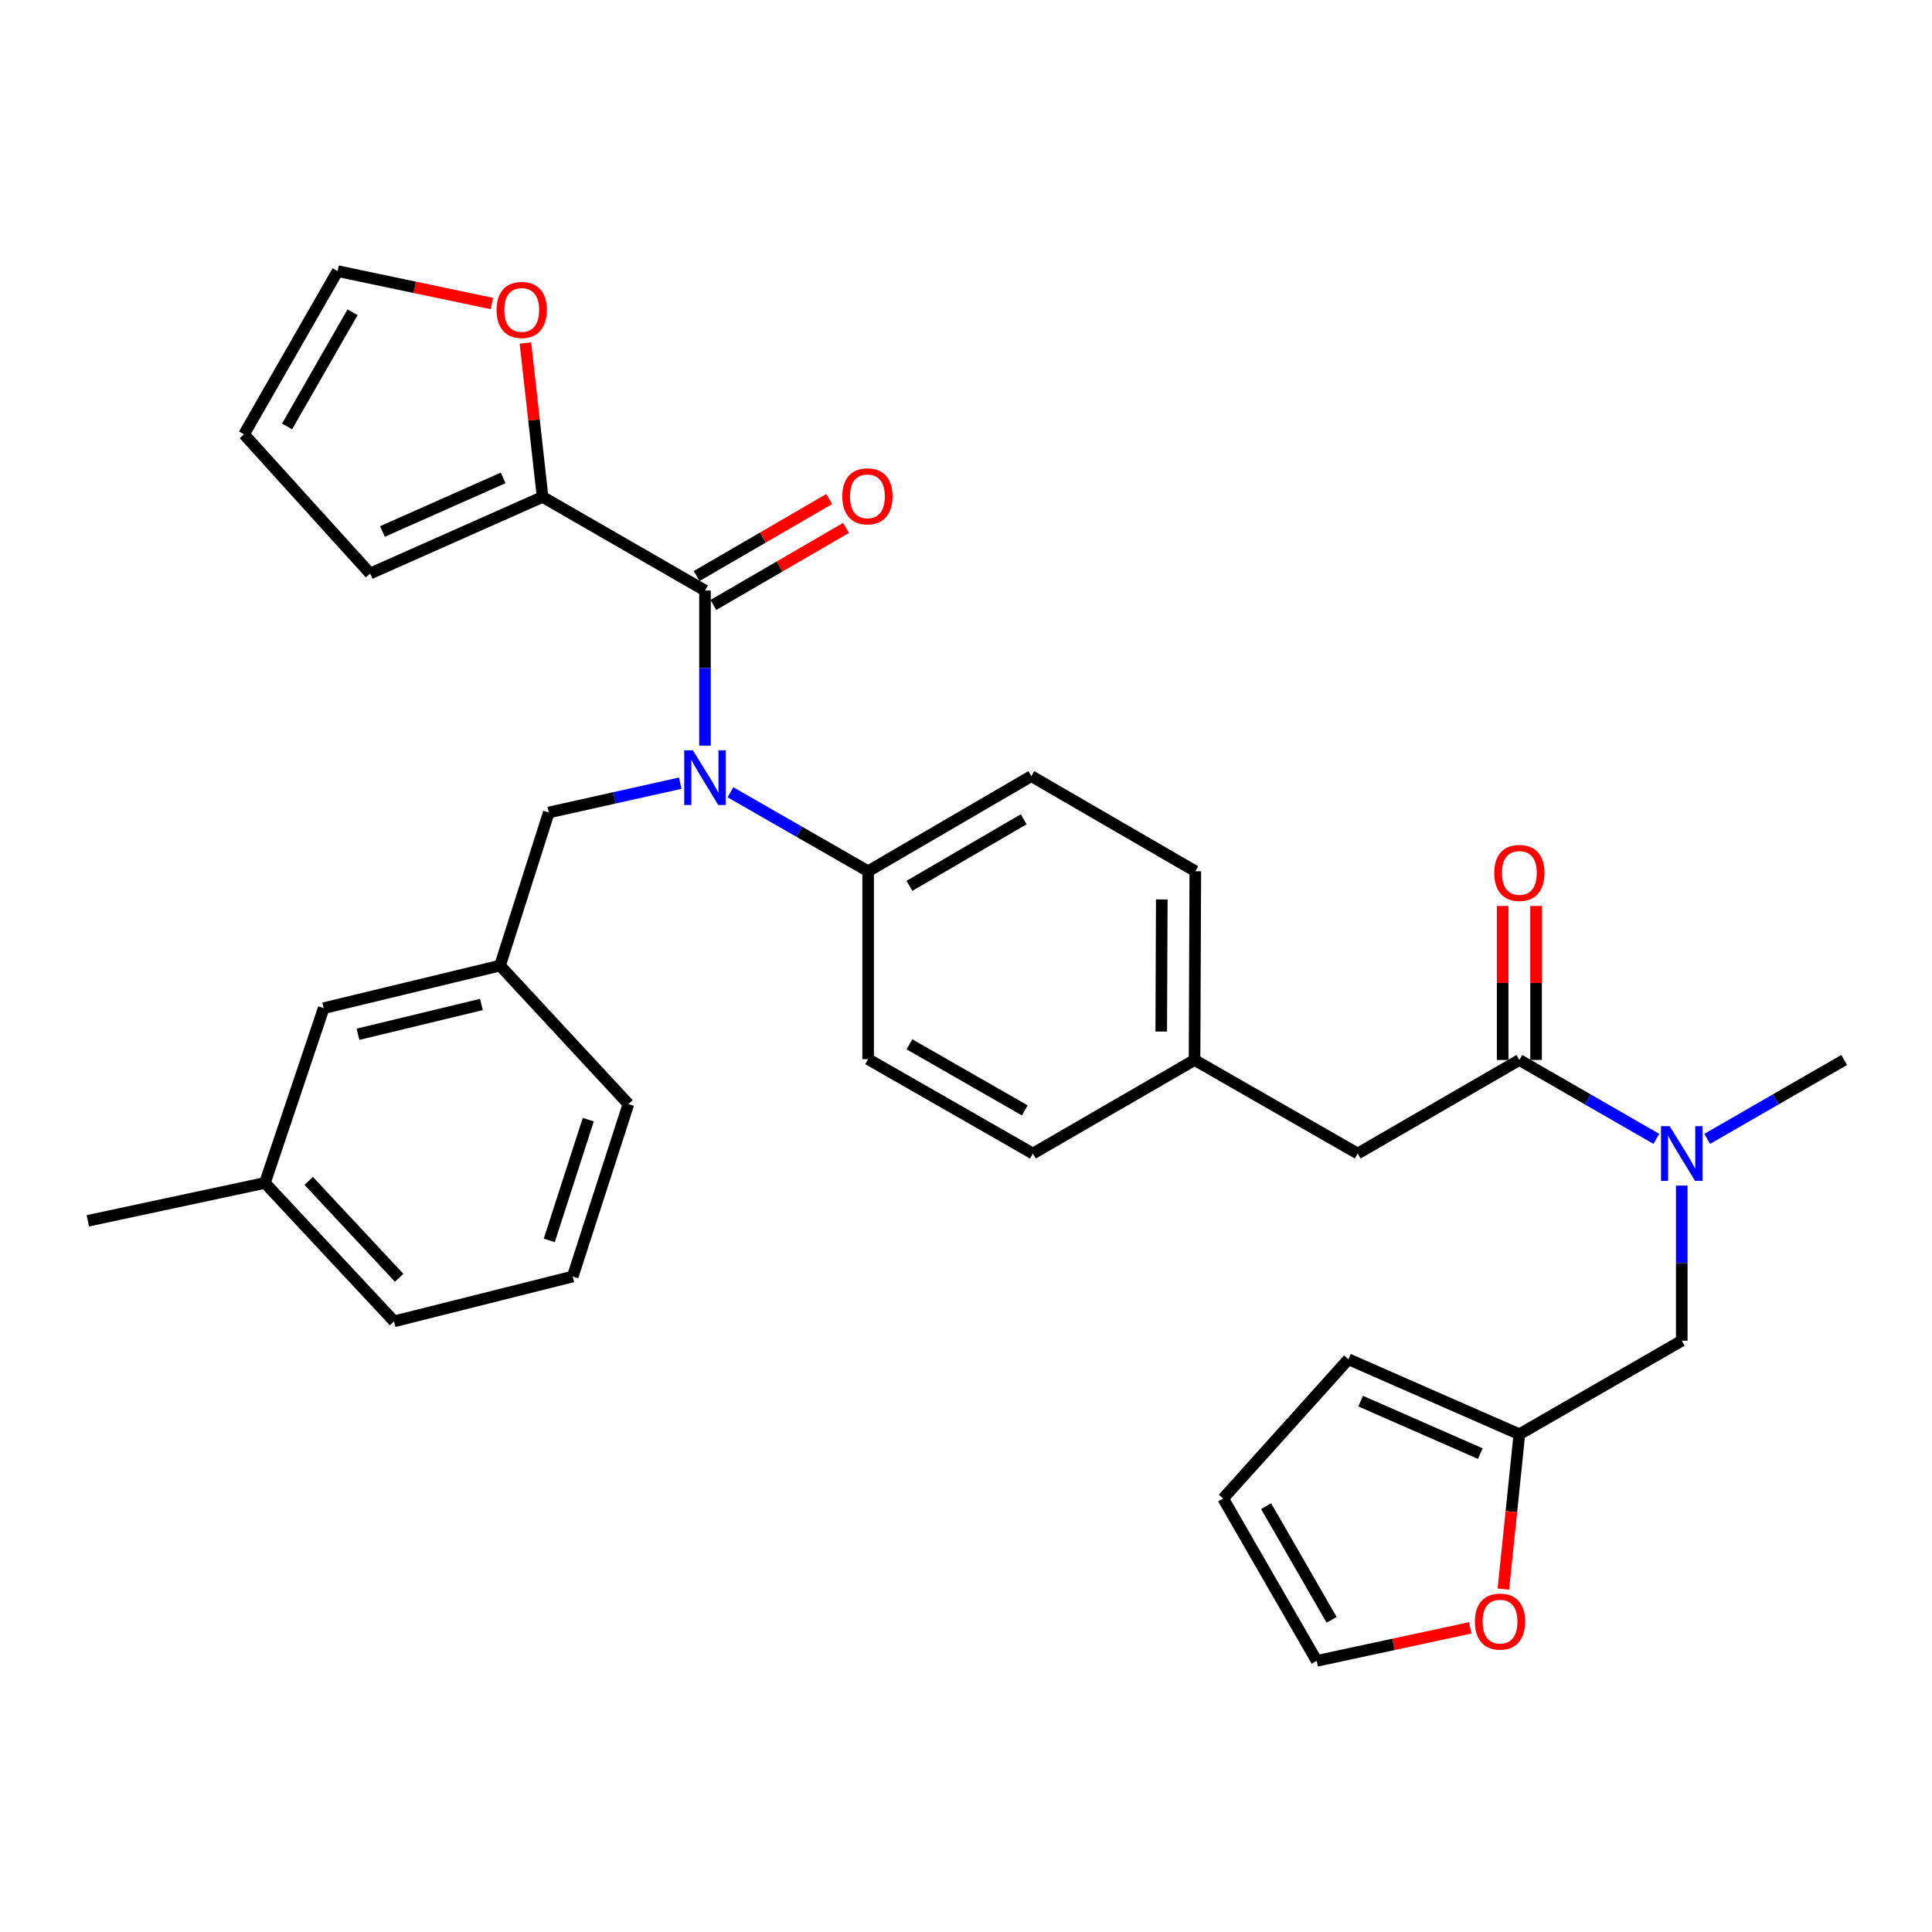 <?xml version='1.0' encoding='iso-8859-1'?>
<svg version='1.1' baseProfile='full'
              xmlns='http://www.w3.org/2000/svg'
                      xmlns:rdkit='http://www.rdkit.org/xml'
                      xmlns:xlink='http://www.w3.org/1999/xlink'
                  xml:space='preserve'
width='1000px' height='1000px' viewBox='0 0 1000 1000'>
<!-- END OF HEADER -->
<rect style='opacity:1.0;fill:#FFFFFF;stroke:none' width='1000' height='1000' x='0' y='0'> </rect>
<path class='bond-0' d='M 364.9,305.652 L 364.9,345.794' style='fill:none;fill-rule:evenodd;stroke:#000000;stroke-width:6px;stroke-linecap:butt;stroke-linejoin:miter;stroke-opacity:1' />
<path class='bond-0' d='M 364.9,345.794 L 364.9,385.937' style='fill:none;fill-rule:evenodd;stroke:#0000FF;stroke-width:6px;stroke-linecap:butt;stroke-linejoin:miter;stroke-opacity:1' />
<path class='bond-2' d='M 364.9,305.652 L 280.842,257.214' style='fill:none;fill-rule:evenodd;stroke:#000000;stroke-width:6px;stroke-linecap:butt;stroke-linejoin:miter;stroke-opacity:1' />
<path class='bond-10' d='M 369.244,313.129 L 403.563,293.191' style='fill:none;fill-rule:evenodd;stroke:#000000;stroke-width:6px;stroke-linecap:butt;stroke-linejoin:miter;stroke-opacity:1' />
<path class='bond-10' d='M 403.563,293.191 L 437.881,273.253' style='fill:none;fill-rule:evenodd;stroke:#FF0000;stroke-width:6px;stroke-linecap:butt;stroke-linejoin:miter;stroke-opacity:1' />
<path class='bond-10' d='M 360.556,298.174 L 394.874,278.236' style='fill:none;fill-rule:evenodd;stroke:#000000;stroke-width:6px;stroke-linecap:butt;stroke-linejoin:miter;stroke-opacity:1' />
<path class='bond-10' d='M 394.874,278.236 L 429.193,258.298' style='fill:none;fill-rule:evenodd;stroke:#FF0000;stroke-width:6px;stroke-linecap:butt;stroke-linejoin:miter;stroke-opacity:1' />
<path class='bond-5' d='M 378.074,410.075 L 413.708,430.516' style='fill:none;fill-rule:evenodd;stroke:#0000FF;stroke-width:6px;stroke-linecap:butt;stroke-linejoin:miter;stroke-opacity:1' />
<path class='bond-5' d='M 413.708,430.516 L 449.342,450.957' style='fill:none;fill-rule:evenodd;stroke:#000000;stroke-width:6px;stroke-linecap:butt;stroke-linejoin:miter;stroke-opacity:1' />
<path class='bond-6' d='M 352.089,405.375 L 318.07,412.96' style='fill:none;fill-rule:evenodd;stroke:#0000FF;stroke-width:6px;stroke-linecap:butt;stroke-linejoin:miter;stroke-opacity:1' />
<path class='bond-6' d='M 318.07,412.96 L 284.051,420.545' style='fill:none;fill-rule:evenodd;stroke:#000000;stroke-width:6px;stroke-linecap:butt;stroke-linejoin:miter;stroke-opacity:1' />
<path class='bond-1' d='M 786.42,548.64 L 702.737,597.068' style='fill:none;fill-rule:evenodd;stroke:#000000;stroke-width:6px;stroke-linecap:butt;stroke-linejoin:miter;stroke-opacity:1' />
<path class='bond-3' d='M 786.42,548.64 L 821.866,569.062' style='fill:none;fill-rule:evenodd;stroke:#000000;stroke-width:6px;stroke-linecap:butt;stroke-linejoin:miter;stroke-opacity:1' />
<path class='bond-3' d='M 821.866,569.062 L 857.313,589.483' style='fill:none;fill-rule:evenodd;stroke:#0000FF;stroke-width:6px;stroke-linecap:butt;stroke-linejoin:miter;stroke-opacity:1' />
<path class='bond-13' d='M 795.068,548.64 L 795.068,508.783' style='fill:none;fill-rule:evenodd;stroke:#000000;stroke-width:6px;stroke-linecap:butt;stroke-linejoin:miter;stroke-opacity:1' />
<path class='bond-13' d='M 795.068,508.783 L 795.068,468.927' style='fill:none;fill-rule:evenodd;stroke:#FF0000;stroke-width:6px;stroke-linecap:butt;stroke-linejoin:miter;stroke-opacity:1' />
<path class='bond-13' d='M 777.772,548.64 L 777.772,508.783' style='fill:none;fill-rule:evenodd;stroke:#000000;stroke-width:6px;stroke-linecap:butt;stroke-linejoin:miter;stroke-opacity:1' />
<path class='bond-13' d='M 777.772,508.783 L 777.772,468.927' style='fill:none;fill-rule:evenodd;stroke:#FF0000;stroke-width:6px;stroke-linecap:butt;stroke-linejoin:miter;stroke-opacity:1' />
<path class='bond-7' d='M 280.842,257.214 L 276.397,217.379' style='fill:none;fill-rule:evenodd;stroke:#000000;stroke-width:6px;stroke-linecap:butt;stroke-linejoin:miter;stroke-opacity:1' />
<path class='bond-7' d='M 276.397,217.379 L 271.951,177.544' style='fill:none;fill-rule:evenodd;stroke:#FF0000;stroke-width:6px;stroke-linecap:butt;stroke-linejoin:miter;stroke-opacity:1' />
<path class='bond-12' d='M 280.842,257.214 L 191.576,296.85' style='fill:none;fill-rule:evenodd;stroke:#000000;stroke-width:6px;stroke-linecap:butt;stroke-linejoin:miter;stroke-opacity:1' />
<path class='bond-12' d='M 260.433,247.352 L 197.947,275.097' style='fill:none;fill-rule:evenodd;stroke:#000000;stroke-width:6px;stroke-linecap:butt;stroke-linejoin:miter;stroke-opacity:1' />
<path class='bond-8' d='M 870.478,613.65 L 870.478,653.797' style='fill:none;fill-rule:evenodd;stroke:#0000FF;stroke-width:6px;stroke-linecap:butt;stroke-linejoin:miter;stroke-opacity:1' />
<path class='bond-8' d='M 870.478,653.797 L 870.478,693.945' style='fill:none;fill-rule:evenodd;stroke:#000000;stroke-width:6px;stroke-linecap:butt;stroke-linejoin:miter;stroke-opacity:1' />
<path class='bond-27' d='M 883.643,589.484 L 919.094,569.062' style='fill:none;fill-rule:evenodd;stroke:#0000FF;stroke-width:6px;stroke-linecap:butt;stroke-linejoin:miter;stroke-opacity:1' />
<path class='bond-27' d='M 919.094,569.062 L 954.545,548.64' style='fill:none;fill-rule:evenodd;stroke:#000000;stroke-width:6px;stroke-linecap:butt;stroke-linejoin:miter;stroke-opacity:1' />
<path class='bond-4' d='M 786.42,742.373 L 870.478,693.945' style='fill:none;fill-rule:evenodd;stroke:#000000;stroke-width:6px;stroke-linecap:butt;stroke-linejoin:miter;stroke-opacity:1' />
<path class='bond-9' d='M 786.42,742.373 L 782.279,782.438' style='fill:none;fill-rule:evenodd;stroke:#000000;stroke-width:6px;stroke-linecap:butt;stroke-linejoin:miter;stroke-opacity:1' />
<path class='bond-9' d='M 782.279,782.438 L 778.139,822.504' style='fill:none;fill-rule:evenodd;stroke:#FF0000;stroke-width:6px;stroke-linecap:butt;stroke-linejoin:miter;stroke-opacity:1' />
<path class='bond-14' d='M 786.42,742.373 L 697.942,703.553' style='fill:none;fill-rule:evenodd;stroke:#000000;stroke-width:6px;stroke-linecap:butt;stroke-linejoin:miter;stroke-opacity:1' />
<path class='bond-14' d='M 766.199,752.389 L 704.264,725.215' style='fill:none;fill-rule:evenodd;stroke:#000000;stroke-width:6px;stroke-linecap:butt;stroke-linejoin:miter;stroke-opacity:1' />
<path class='bond-20' d='M 449.342,450.957 L 533.823,401.721' style='fill:none;fill-rule:evenodd;stroke:#000000;stroke-width:6px;stroke-linecap:butt;stroke-linejoin:miter;stroke-opacity:1' />
<path class='bond-20' d='M 470.723,458.514 L 529.86,424.05' style='fill:none;fill-rule:evenodd;stroke:#000000;stroke-width:6px;stroke-linecap:butt;stroke-linejoin:miter;stroke-opacity:1' />
<path class='bond-21' d='M 449.342,450.957 L 449.342,548.227' style='fill:none;fill-rule:evenodd;stroke:#000000;stroke-width:6px;stroke-linecap:butt;stroke-linejoin:miter;stroke-opacity:1' />
<path class='bond-19' d='M 284.051,420.545 L 258.818,499.798' style='fill:none;fill-rule:evenodd;stroke:#000000;stroke-width:6px;stroke-linecap:butt;stroke-linejoin:miter;stroke-opacity:1' />
<path class='bond-15' d='M 254.598,157.105 L 214.674,148.719' style='fill:none;fill-rule:evenodd;stroke:#FF0000;stroke-width:6px;stroke-linecap:butt;stroke-linejoin:miter;stroke-opacity:1' />
<path class='bond-15' d='M 214.674,148.719 L 174.751,140.332' style='fill:none;fill-rule:evenodd;stroke:#000000;stroke-width:6px;stroke-linecap:butt;stroke-linejoin:miter;stroke-opacity:1' />
<path class='bond-16' d='M 760.981,842.577 L 721.256,851.123' style='fill:none;fill-rule:evenodd;stroke:#FF0000;stroke-width:6px;stroke-linecap:butt;stroke-linejoin:miter;stroke-opacity:1' />
<path class='bond-16' d='M 721.256,851.123 L 681.53,859.668' style='fill:none;fill-rule:evenodd;stroke:#000000;stroke-width:6px;stroke-linecap:butt;stroke-linejoin:miter;stroke-opacity:1' />
<path class='bond-11' d='M 702.737,597.068 L 618.294,548.64' style='fill:none;fill-rule:evenodd;stroke:#000000;stroke-width:6px;stroke-linecap:butt;stroke-linejoin:miter;stroke-opacity:1' />
<path class='bond-17' d='M 191.576,296.85 L 126.313,224.794' style='fill:none;fill-rule:evenodd;stroke:#000000;stroke-width:6px;stroke-linecap:butt;stroke-linejoin:miter;stroke-opacity:1' />
<path class='bond-18' d='M 697.942,703.553 L 633.092,775.62' style='fill:none;fill-rule:evenodd;stroke:#000000;stroke-width:6px;stroke-linecap:butt;stroke-linejoin:miter;stroke-opacity:1' />
<path class='bond-32' d='M 174.751,140.332 L 126.313,224.794' style='fill:none;fill-rule:evenodd;stroke:#000000;stroke-width:6px;stroke-linecap:butt;stroke-linejoin:miter;stroke-opacity:1' />
<path class='bond-32' d='M 182.489,161.606 L 148.582,220.729' style='fill:none;fill-rule:evenodd;stroke:#000000;stroke-width:6px;stroke-linecap:butt;stroke-linejoin:miter;stroke-opacity:1' />
<path class='bond-35' d='M 681.53,859.668 L 633.092,775.62' style='fill:none;fill-rule:evenodd;stroke:#000000;stroke-width:6px;stroke-linecap:butt;stroke-linejoin:miter;stroke-opacity:1' />
<path class='bond-35' d='M 689.25,838.424 L 655.343,779.591' style='fill:none;fill-rule:evenodd;stroke:#000000;stroke-width:6px;stroke-linecap:butt;stroke-linejoin:miter;stroke-opacity:1' />
<path class='bond-23' d='M 258.818,499.798 L 167.544,521.822' style='fill:none;fill-rule:evenodd;stroke:#000000;stroke-width:6px;stroke-linecap:butt;stroke-linejoin:miter;stroke-opacity:1' />
<path class='bond-23' d='M 249.184,519.915 L 185.292,535.331' style='fill:none;fill-rule:evenodd;stroke:#000000;stroke-width:6px;stroke-linecap:butt;stroke-linejoin:miter;stroke-opacity:1' />
<path class='bond-29' d='M 258.818,499.798 L 325.273,571.451' style='fill:none;fill-rule:evenodd;stroke:#000000;stroke-width:6px;stroke-linecap:butt;stroke-linejoin:miter;stroke-opacity:1' />
<path class='bond-24' d='M 533.823,401.721 L 618.688,450.957' style='fill:none;fill-rule:evenodd;stroke:#000000;stroke-width:6px;stroke-linecap:butt;stroke-linejoin:miter;stroke-opacity:1' />
<path class='bond-25' d='M 449.342,548.227 L 534.621,597.068' style='fill:none;fill-rule:evenodd;stroke:#000000;stroke-width:6px;stroke-linecap:butt;stroke-linejoin:miter;stroke-opacity:1' />
<path class='bond-25' d='M 470.73,540.544 L 530.425,574.734' style='fill:none;fill-rule:evenodd;stroke:#000000;stroke-width:6px;stroke-linecap:butt;stroke-linejoin:miter;stroke-opacity:1' />
<path class='bond-22' d='M 618.294,548.64 L 534.621,597.068' style='fill:none;fill-rule:evenodd;stroke:#000000;stroke-width:6px;stroke-linecap:butt;stroke-linejoin:miter;stroke-opacity:1' />
<path class='bond-33' d='M 618.294,548.64 L 618.688,450.957' style='fill:none;fill-rule:evenodd;stroke:#000000;stroke-width:6px;stroke-linecap:butt;stroke-linejoin:miter;stroke-opacity:1' />
<path class='bond-33' d='M 601.058,533.918 L 601.333,465.539' style='fill:none;fill-rule:evenodd;stroke:#000000;stroke-width:6px;stroke-linecap:butt;stroke-linejoin:miter;stroke-opacity:1' />
<path class='bond-26' d='M 167.544,521.822 L 137.123,612.289' style='fill:none;fill-rule:evenodd;stroke:#000000;stroke-width:6px;stroke-linecap:butt;stroke-linejoin:miter;stroke-opacity:1' />
<path class='bond-30' d='M 137.123,612.289 L 203.981,683.932' style='fill:none;fill-rule:evenodd;stroke:#000000;stroke-width:6px;stroke-linecap:butt;stroke-linejoin:miter;stroke-opacity:1' />
<path class='bond-30' d='M 159.797,611.235 L 206.597,661.385' style='fill:none;fill-rule:evenodd;stroke:#000000;stroke-width:6px;stroke-linecap:butt;stroke-linejoin:miter;stroke-opacity:1' />
<path class='bond-31' d='M 137.123,612.289 L 45.455,631.891' style='fill:none;fill-rule:evenodd;stroke:#000000;stroke-width:6px;stroke-linecap:butt;stroke-linejoin:miter;stroke-opacity:1' />
<path class='bond-28' d='M 296.447,660.727 L 325.273,571.451' style='fill:none;fill-rule:evenodd;stroke:#000000;stroke-width:6px;stroke-linecap:butt;stroke-linejoin:miter;stroke-opacity:1' />
<path class='bond-28' d='M 284.311,642.021 L 304.49,579.528' style='fill:none;fill-rule:evenodd;stroke:#000000;stroke-width:6px;stroke-linecap:butt;stroke-linejoin:miter;stroke-opacity:1' />
<path class='bond-34' d='M 296.447,660.727 L 203.981,683.932' style='fill:none;fill-rule:evenodd;stroke:#000000;stroke-width:6px;stroke-linecap:butt;stroke-linejoin:miter;stroke-opacity:1' />
<path  class='atom-1' d='M 358.64 388.358
L 367.92 403.358
Q 368.84 404.838, 370.32 407.518
Q 371.8 410.198, 371.88 410.358
L 371.88 388.358
L 375.64 388.358
L 375.64 416.678
L 371.76 416.678
L 361.8 400.278
Q 360.64 398.358, 359.4 396.158
Q 358.2 393.958, 357.84 393.278
L 357.84 416.678
L 354.16 416.678
L 354.16 388.358
L 358.64 388.358
' fill='#0000FF'/>
<path  class='atom-4' d='M 864.218 582.908
L 873.498 597.908
Q 874.418 599.388, 875.898 602.068
Q 877.378 604.748, 877.458 604.908
L 877.458 582.908
L 881.218 582.908
L 881.218 611.228
L 877.338 611.228
L 867.378 594.828
Q 866.218 592.908, 864.978 590.708
Q 863.778 588.508, 863.418 587.828
L 863.418 611.228
L 859.738 611.228
L 859.738 582.908
L 864.218 582.908
' fill='#0000FF'/>
<path  class='atom-8' d='M 257.032 160.427
Q 257.032 153.627, 260.392 149.827
Q 263.752 146.027, 270.032 146.027
Q 276.312 146.027, 279.672 149.827
Q 283.032 153.627, 283.032 160.427
Q 283.032 167.307, 279.632 171.227
Q 276.232 175.107, 270.032 175.107
Q 263.792 175.107, 260.392 171.227
Q 257.032 167.347, 257.032 160.427
M 270.032 171.907
Q 274.352 171.907, 276.672 169.027
Q 279.032 166.107, 279.032 160.427
Q 279.032 154.867, 276.672 152.067
Q 274.352 149.227, 270.032 149.227
Q 265.712 149.227, 263.352 152.027
Q 261.032 154.827, 261.032 160.427
Q 261.032 166.147, 263.352 169.027
Q 265.712 171.907, 270.032 171.907
' fill='#FF0000'/>
<path  class='atom-10' d='M 763.407 839.339
Q 763.407 832.539, 766.767 828.739
Q 770.127 824.939, 776.407 824.939
Q 782.687 824.939, 786.047 828.739
Q 789.407 832.539, 789.407 839.339
Q 789.407 846.219, 786.007 850.139
Q 782.607 854.019, 776.407 854.019
Q 770.167 854.019, 766.767 850.139
Q 763.407 846.259, 763.407 839.339
M 776.407 850.819
Q 780.727 850.819, 783.047 847.939
Q 785.407 845.019, 785.407 839.339
Q 785.407 833.779, 783.047 830.979
Q 780.727 828.139, 776.407 828.139
Q 772.087 828.139, 769.727 830.939
Q 767.407 833.739, 767.407 839.339
Q 767.407 845.059, 769.727 847.939
Q 772.087 850.819, 776.407 850.819
' fill='#FF0000'/>
<path  class='atom-11' d='M 435.968 256.89
Q 435.968 250.09, 439.328 246.29
Q 442.688 242.49, 448.968 242.49
Q 455.248 242.49, 458.608 246.29
Q 461.968 250.09, 461.968 256.89
Q 461.968 263.77, 458.568 267.69
Q 455.168 271.57, 448.968 271.57
Q 442.728 271.57, 439.328 267.69
Q 435.968 263.81, 435.968 256.89
M 448.968 268.37
Q 453.288 268.37, 455.608 265.49
Q 457.968 262.57, 457.968 256.89
Q 457.968 251.33, 455.608 248.53
Q 453.288 245.69, 448.968 245.69
Q 444.648 245.69, 442.288 248.49
Q 439.968 251.29, 439.968 256.89
Q 439.968 262.61, 442.288 265.49
Q 444.648 268.37, 448.968 268.37
' fill='#FF0000'/>
<path  class='atom-14' d='M 773.42 451.824
Q 773.42 445.024, 776.78 441.224
Q 780.14 437.424, 786.42 437.424
Q 792.7 437.424, 796.06 441.224
Q 799.42 445.024, 799.42 451.824
Q 799.42 458.704, 796.02 462.624
Q 792.62 466.504, 786.42 466.504
Q 780.18 466.504, 776.78 462.624
Q 773.42 458.744, 773.42 451.824
M 786.42 463.304
Q 790.74 463.304, 793.06 460.424
Q 795.42 457.504, 795.42 451.824
Q 795.42 446.264, 793.06 443.464
Q 790.74 440.624, 786.42 440.624
Q 782.1 440.624, 779.74 443.424
Q 777.42 446.224, 777.42 451.824
Q 777.42 457.544, 779.74 460.424
Q 782.1 463.304, 786.42 463.304
' fill='#FF0000'/>
</svg>
